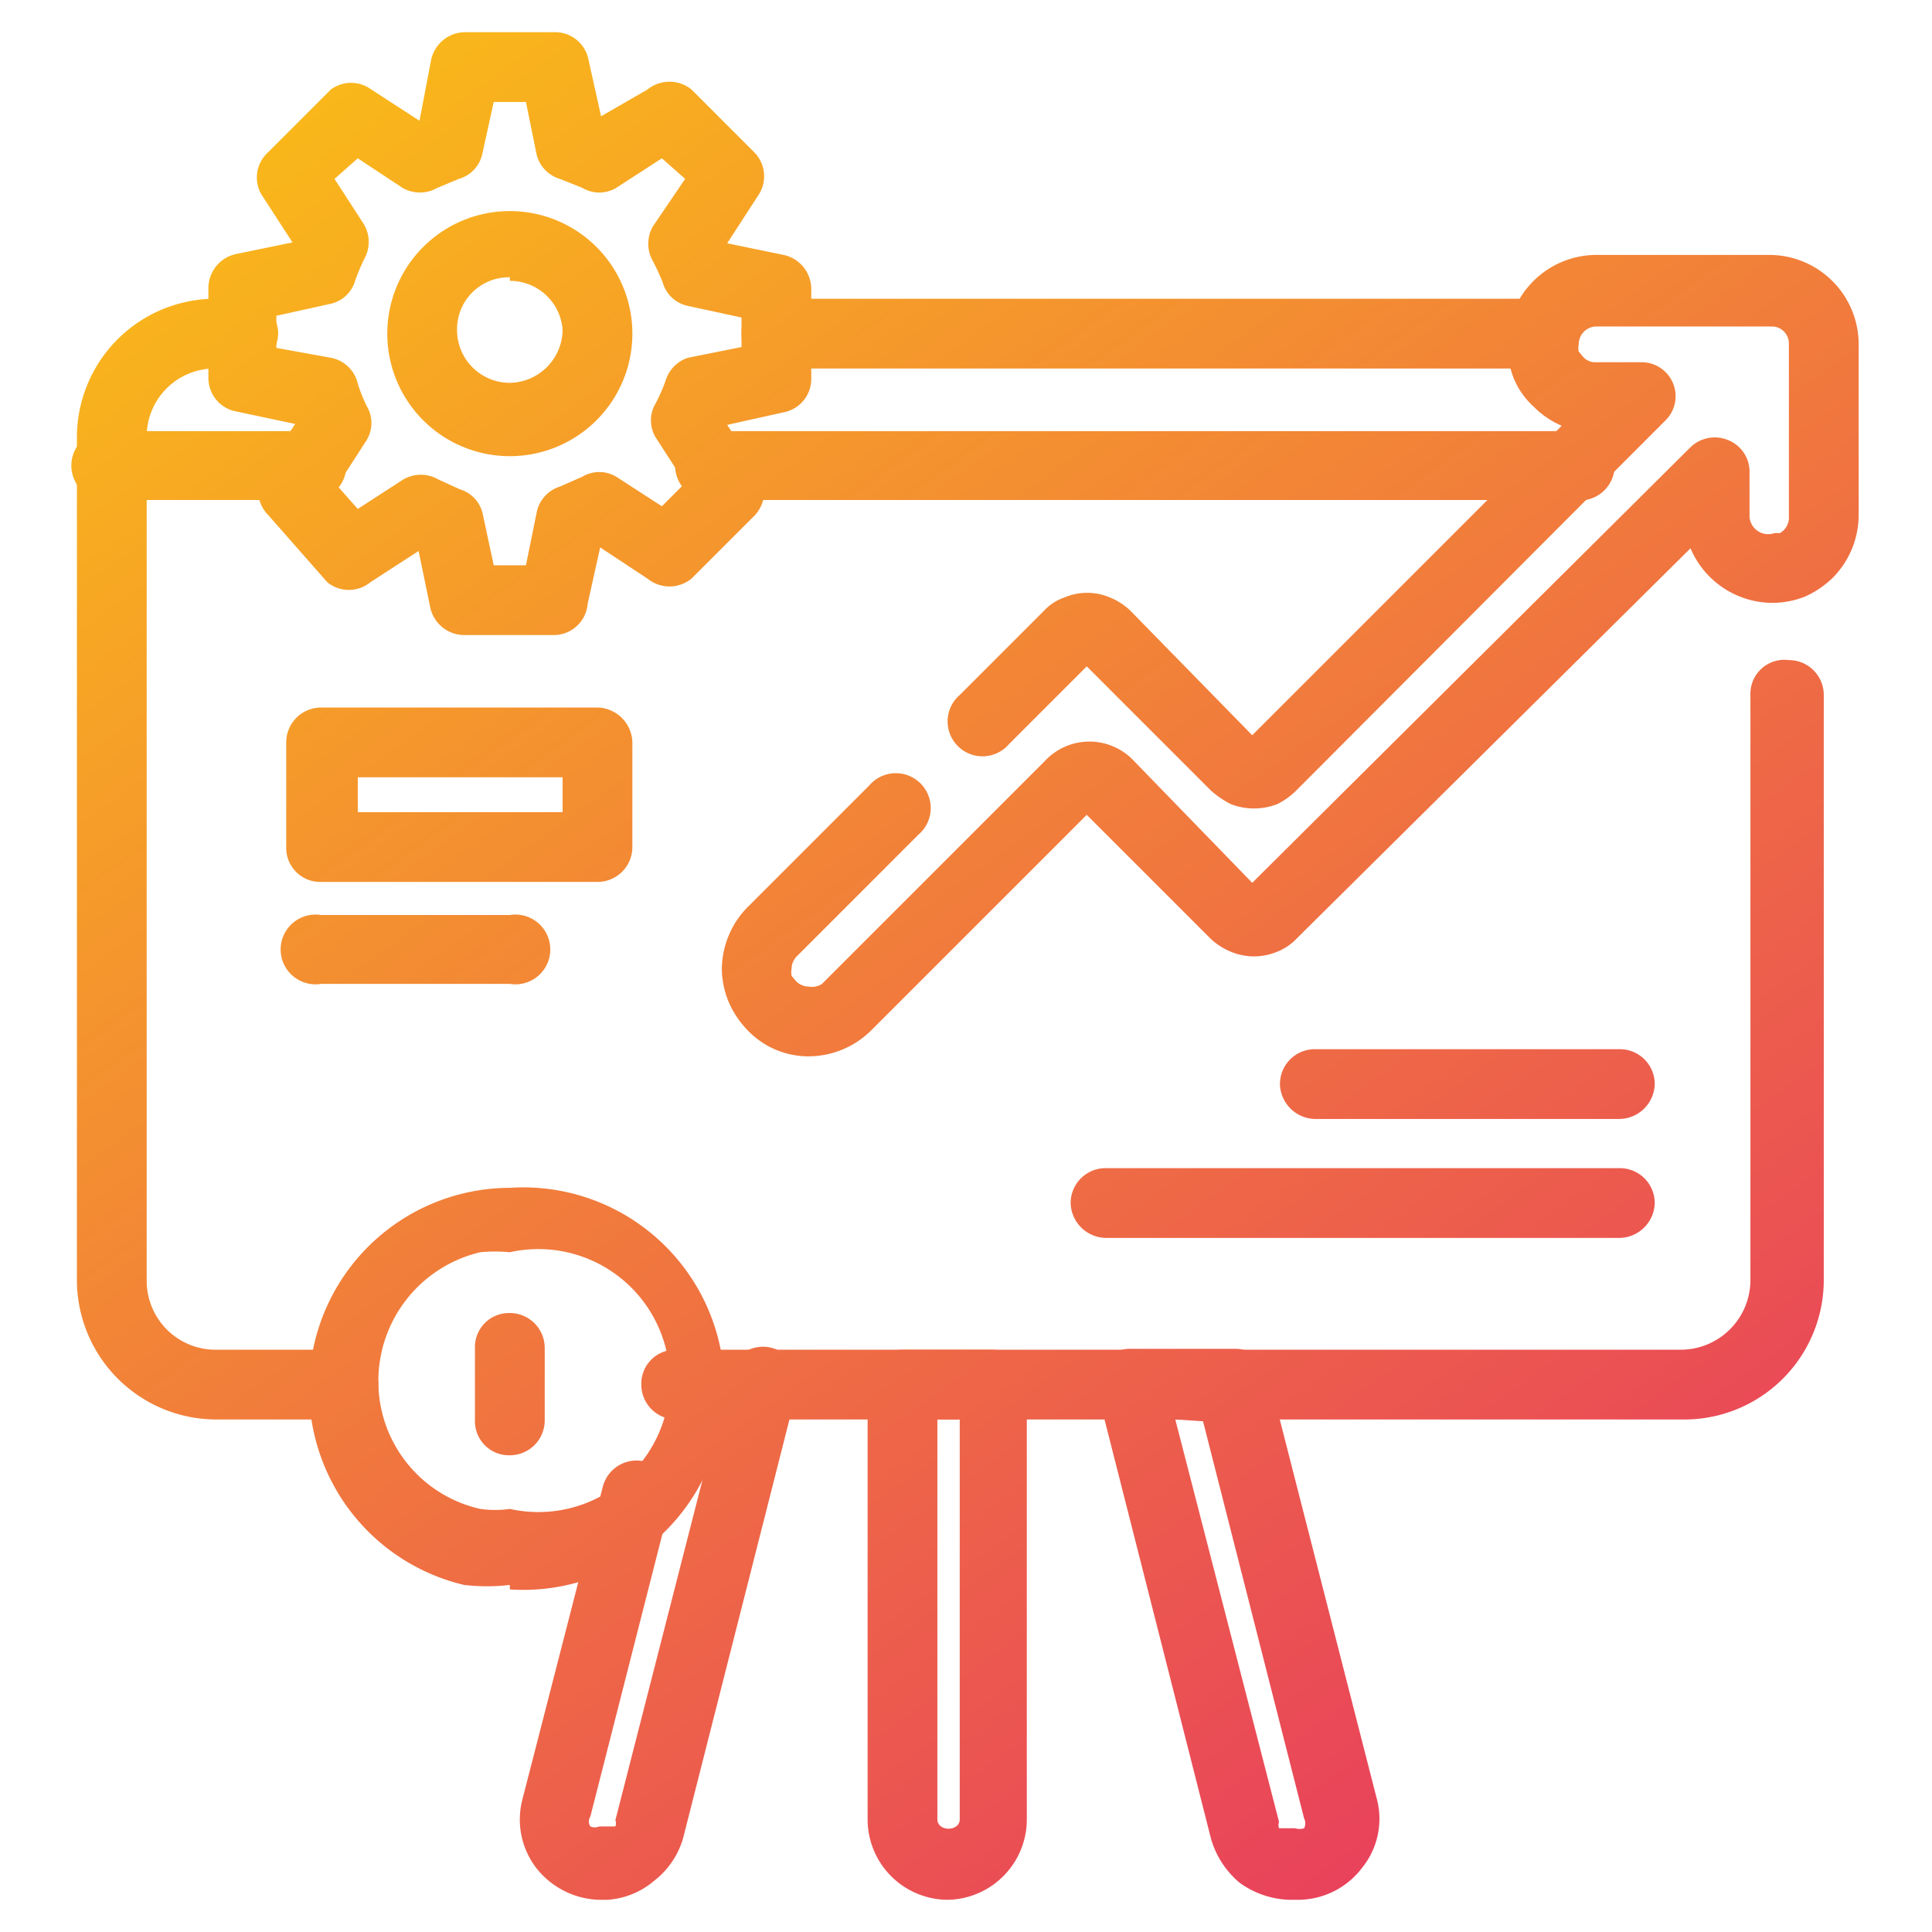 <svg xmlns="http://www.w3.org/2000/svg" xmlns:xlink="http://www.w3.org/1999/xlink" id="Layer_1" data-name="Layer 1" viewBox="0 0 21.6 21.6"><defs><style>.cls-1{fill:url(#linear-gradient);}.cls-2{fill:url(#linear-gradient-2);}.cls-3{fill:url(#linear-gradient-3);}.cls-4{fill:url(#linear-gradient-4);}.cls-5{fill:url(#linear-gradient-5);}.cls-6{fill:url(#linear-gradient-6);}.cls-7{fill:url(#linear-gradient-7);}.cls-8{fill:url(#linear-gradient-8);}.cls-9{fill:url(#linear-gradient-9);}.cls-10{fill:url(#linear-gradient-10);}.cls-11{fill:url(#linear-gradient-11);}.cls-12{fill:url(#linear-gradient-12);}.cls-13{fill:url(#linear-gradient-13);}.cls-14{fill:url(#linear-gradient-14);}.cls-15{fill:url(#linear-gradient-15);}.cls-16{fill:url(#linear-gradient-16);}.cls-17{fill:url(#linear-gradient-17);}</style><linearGradient id="linear-gradient" x1="7.21" y1="-4.33" x2="24.73" y2="20.15" gradientUnits="userSpaceOnUse"><stop offset="0" stop-color="#fbc314"></stop><stop offset="1" stop-color="#e52969"></stop></linearGradient><linearGradient id="linear-gradient-2" x1="-2.65" y1="2.73" x2="14.87" y2="27.21" xlink:href="#linear-gradient"></linearGradient><linearGradient id="linear-gradient-3" x1="3.99" y1="-2.02" x2="21.51" y2="22.46" xlink:href="#linear-gradient"></linearGradient><linearGradient id="linear-gradient-4" x1="6.38" y1="-3.73" x2="23.9" y2="20.75" xlink:href="#linear-gradient"></linearGradient><linearGradient id="linear-gradient-5" x1="-0.52" y1="1.21" x2="17" y2="25.69" xlink:href="#linear-gradient"></linearGradient><linearGradient id="linear-gradient-6" x1="2.4" y1="-0.88" x2="19.92" y2="23.6" xlink:href="#linear-gradient"></linearGradient><linearGradient id="linear-gradient-7" x1="2.4" y1="-0.88" x2="19.92" y2="23.6" xlink:href="#linear-gradient"></linearGradient><linearGradient id="linear-gradient-8" x1="-0.42" y1="1.13" x2="17.11" y2="25.61" xlink:href="#linear-gradient"></linearGradient><linearGradient id="linear-gradient-9" x1="6.45" y1="-3.78" x2="23.97" y2="20.7" xlink:href="#linear-gradient"></linearGradient><linearGradient id="linear-gradient-10" x1="4.1" y1="-2.1" x2="21.63" y2="22.38" xlink:href="#linear-gradient"></linearGradient><linearGradient id="linear-gradient-11" x1="5.51" y1="-3.11" x2="23.03" y2="21.37" xlink:href="#linear-gradient"></linearGradient><linearGradient id="linear-gradient-12" x1="-1.56" y1="1.95" x2="15.96" y2="26.44" xlink:href="#linear-gradient"></linearGradient><linearGradient id="linear-gradient-13" x1="-1.11" y1="1.63" x2="16.42" y2="26.11" xlink:href="#linear-gradient"></linearGradient><linearGradient id="linear-gradient-14" x1="-3.25" y1="3.16" x2="14.28" y2="27.64" xlink:href="#linear-gradient"></linearGradient><linearGradient id="linear-gradient-15" x1="1.04" y1="0.09" x2="18.57" y2="24.57" xlink:href="#linear-gradient"></linearGradient><linearGradient id="linear-gradient-16" x1="-3.16" y1="3.1" x2="14.36" y2="27.58" xlink:href="#linear-gradient"></linearGradient><linearGradient id="linear-gradient-17" x1="-3.16" y1="3.1" x2="14.36" y2="27.58" xlink:href="#linear-gradient"></linearGradient></defs><path class="cls-1" d="M17.27,4.12H8.68a.39.39,0,0,1-.39-.39.38.38,0,0,1,.39-.39h8.59a.38.38,0,0,1,.39.39A.39.39,0,0,1,17.27,4.12Z"></path><path class="cls-2" d="M3.84,15.87H2.41A1.56,1.56,0,0,1,.86,14.32V4.88A1.55,1.55,0,0,1,2.41,3.34h.31a.39.39,0,0,1,.39.39.4.4,0,0,1-.39.39H2.41a.76.76,0,0,0-.77.76v9.44a.77.77,0,0,0,.77.77H3.84a.39.39,0,0,1,.39.39A.4.4,0,0,1,3.84,15.87Z"></path><path class="cls-3" d="M18.8,15.87H7.56a.39.39,0,0,1-.39-.39.38.38,0,0,1,.39-.39H18.8a.78.78,0,0,0,.77-.77V7.77A.38.38,0,0,1,20,7.38a.39.39,0,0,1,.39.39v6.55A1.56,1.56,0,0,1,18.8,15.87Z"></path><path class="cls-4" d="M17.58,5.59H8a.39.39,0,1,1,0-.77h9.6a.39.39,0,1,1,0,.77Z"></path><path class="cls-5" d="M3.42,5.59H1.25a.39.39,0,1,1,0-.77H3.42a.39.39,0,1,1,0,.77Z"></path><path class="cls-6" d="M5.7,5.1A1.37,1.37,0,1,1,7.07,3.73,1.37,1.37,0,0,1,5.7,5.1Zm0-2a.58.58,0,0,0-.59.59.59.59,0,0,0,.59.59.6.6,0,0,0,.59-.59A.59.59,0,0,0,5.7,3.14Z"></path><path class="cls-7" d="M6.19,7.1h-1a.39.39,0,0,1-.38-.31l-.13-.63-.54.35a.38.38,0,0,1-.48,0L3,5.76a.39.39,0,0,1-.05-.49l.35-.53L2.64,4.6a.38.38,0,0,1-.31-.38v-1a.39.39,0,0,1,.31-.38l.63-.13-.35-.54A.38.38,0,0,1,3,1.7l.7-.7A.38.38,0,0,1,4.15,1l.54.35L4.82.67A.39.39,0,0,1,5.2.36h1a.38.38,0,0,1,.38.31l.14.63L7.24,1A.39.39,0,0,1,7.73,1l.7.7a.38.38,0,0,1,.05.48l-.35.54.63.13a.39.39,0,0,1,.31.38v1a.38.38,0,0,1-.31.38l-.63.14.35.53a.39.39,0,0,1-.05.49l-.7.7a.39.39,0,0,1-.49,0l-.53-.35-.14.63A.38.38,0,0,1,6.19,7.1Zm-.67-.78h.36L6,5.73a.38.38,0,0,1,.26-.29l.25-.11a.37.37,0,0,1,.38,0l.51.33.26-.26-.33-.51a.37.37,0,0,1,0-.38,1.89,1.89,0,0,0,.11-.25A.39.39,0,0,1,7.69,4l.6-.12V3.55l-.6-.13a.37.37,0,0,1-.28-.26,2.56,2.56,0,0,0-.11-.24.39.39,0,0,1,0-.39L7.66,2,7.4,1.77l-.51.33a.37.37,0,0,1-.38,0L6.26,2A.38.38,0,0,1,6,1.73l-.12-.59H5.52l-.13.59A.37.37,0,0,1,5.13,2l-.24.1a.39.39,0,0,1-.39,0L4,1.77,3.74,2l.33.51a.39.39,0,0,1,0,.39,2.44,2.44,0,0,0-.1.24.37.37,0,0,1-.29.26l-.59.13v.36L3.7,4A.38.38,0,0,1,4,4.29a1.86,1.86,0,0,0,.1.25.37.37,0,0,1,0,.38l-.33.51L4,5.69l.51-.33a.39.39,0,0,1,.39,0l.24.11a.37.37,0,0,1,.26.29Zm3.16-2.1Z"></path><path class="cls-8" d="M6.68,9.86H3.59a.38.38,0,0,1-.39-.39V8.3a.39.39,0,0,1,.39-.39H6.68a.4.4,0,0,1,.39.39V9.47A.39.39,0,0,1,6.68,9.86ZM4,9.08H6.29V8.69H4Z"></path><path class="cls-9" d="M9.05,11.81a.94.94,0,0,1-.69-.29,1.06,1.06,0,0,1-.21-.31,1,1,0,0,1-.08-.38,1,1,0,0,1,.29-.69L9.72,8.78a.39.39,0,1,1,.55.55L8.91,10.69a.2.2,0,0,0-.06.14.22.22,0,0,0,0,.08l.05.06a.2.2,0,0,0,.14.06h0A.2.2,0,0,0,9.19,11l2.49-2.49a.68.68,0,0,1,1,0L14,9.87,18.9,5a.39.39,0,0,1,.42-.08.38.38,0,0,1,.24.36v.5a.21.21,0,0,0,.28.18l.06,0A.2.2,0,0,0,20,5.77V3.84a.19.19,0,0,0-.19-.19H17.84a.2.2,0,0,0-.19.2.22.22,0,0,0,0,.08l.05.06a.18.18,0,0,0,.13.06h.51a.38.38,0,0,1,.27.66L14.49,8.84a.8.8,0,0,1-.21.15.72.72,0,0,1-.52,0,1.07,1.07,0,0,1-.22-.15L12.15,7.45l-.87.87a.39.39,0,1,1-.55-.55l.95-.95a.55.55,0,0,1,.22-.14.65.65,0,0,1,.51,0,.74.74,0,0,1,.22.14L14,8.22l3.46-3.46a1,1,0,0,1-.32-.22.87.87,0,0,1-.22-.32,1.11,1.11,0,0,1-.07-.37,1,1,0,0,1,1-1h1.93a1,1,0,0,1,1,1V5.77a1,1,0,0,1-.29.69,1.06,1.06,0,0,1-.31.21,1,1,0,0,1-.38.07,1,1,0,0,1-.9-.61L14.49,10.5a.6.6,0,0,1-.21.14.67.67,0,0,1-.52,0,.74.74,0,0,1-.22-.14L12.15,9.11,9.74,11.52a1,1,0,0,1-.69.29Z"></path><path class="cls-10" d="M18.11,13.84H12.36a.4.4,0,0,1-.39-.39.39.39,0,0,1,.39-.39h5.75a.39.39,0,0,1,.39.39A.4.4,0,0,1,18.11,13.84Z"></path><path class="cls-11" d="M18.11,12.51H14.7a.4.4,0,0,1-.39-.39.39.39,0,0,1,.39-.39h3.41a.39.39,0,0,1,.39.39A.4.4,0,0,1,18.11,12.51Z"></path><path class="cls-12" d="M5.7,11H3.59a.39.39,0,1,1,0-.77H5.7a.39.39,0,1,1,0,.77Z"></path><path class="cls-13" d="M10.6,21.24a.9.9,0,0,1-.9-.9V15.48a.39.39,0,0,1,.39-.39h1a.39.39,0,0,1,.39.39v4.86A.9.9,0,0,1,10.6,21.24Zm-.12-5.37v4.47c0,.14.25.14.25,0V15.87Z"></path><path class="cls-14" d="M6.79,21.24h-.1A.93.93,0,0,1,6,20.89a.89.89,0,0,1-.16-.77l.9-3.5a.39.39,0,0,1,.47-.28.4.4,0,0,1,.28.48l-.89,3.49a.1.1,0,0,0,0,.11.13.13,0,0,0,.1,0h.1l.08,0a.1.1,0,0,0,0-.07l1.28-5a.38.38,0,0,1,.47-.28.39.39,0,0,1,.28.47l-1.27,5a.92.92,0,0,1-.33.49A.89.89,0,0,1,6.79,21.24Z"></path><path class="cls-15" d="M14.52,21.24h-.1a1,1,0,0,1-.56-.19,1,1,0,0,1-.32-.49l-1.27-5a.36.36,0,0,1,.07-.33.36.36,0,0,1,.3-.15h1.17a.38.38,0,0,1,.37.29l1.21,4.73a.87.87,0,0,1-.16.78A.9.9,0,0,1,14.52,21.24Zm-1.38-5.37,1.16,4.5a.1.1,0,0,0,0,.07l.08,0h.1a.16.16,0,0,0,.1,0,.12.12,0,0,0,0-.11l-1.13-4.44Z"></path><path class="cls-16" d="M5.7,17.72a2.21,2.21,0,0,1-.51,0,2.25,2.25,0,0,1,0-4.38,2.22,2.22,0,0,1,.51-.06,2.25,2.25,0,1,1,0,4.49ZM5.7,14a1.76,1.76,0,0,0-.33,0,1.48,1.48,0,0,0-1.14,1.44,1.46,1.46,0,0,0,1.14,1.43,1.19,1.19,0,0,0,.33,0A1.47,1.47,0,1,0,5.7,14Z"></path><path class="cls-17" d="M5.7,16.27a.38.38,0,0,1-.39-.38v-.82a.38.38,0,0,1,.39-.39.39.39,0,0,1,.39.39v.82A.39.39,0,0,1,5.7,16.27Z"></path></svg>